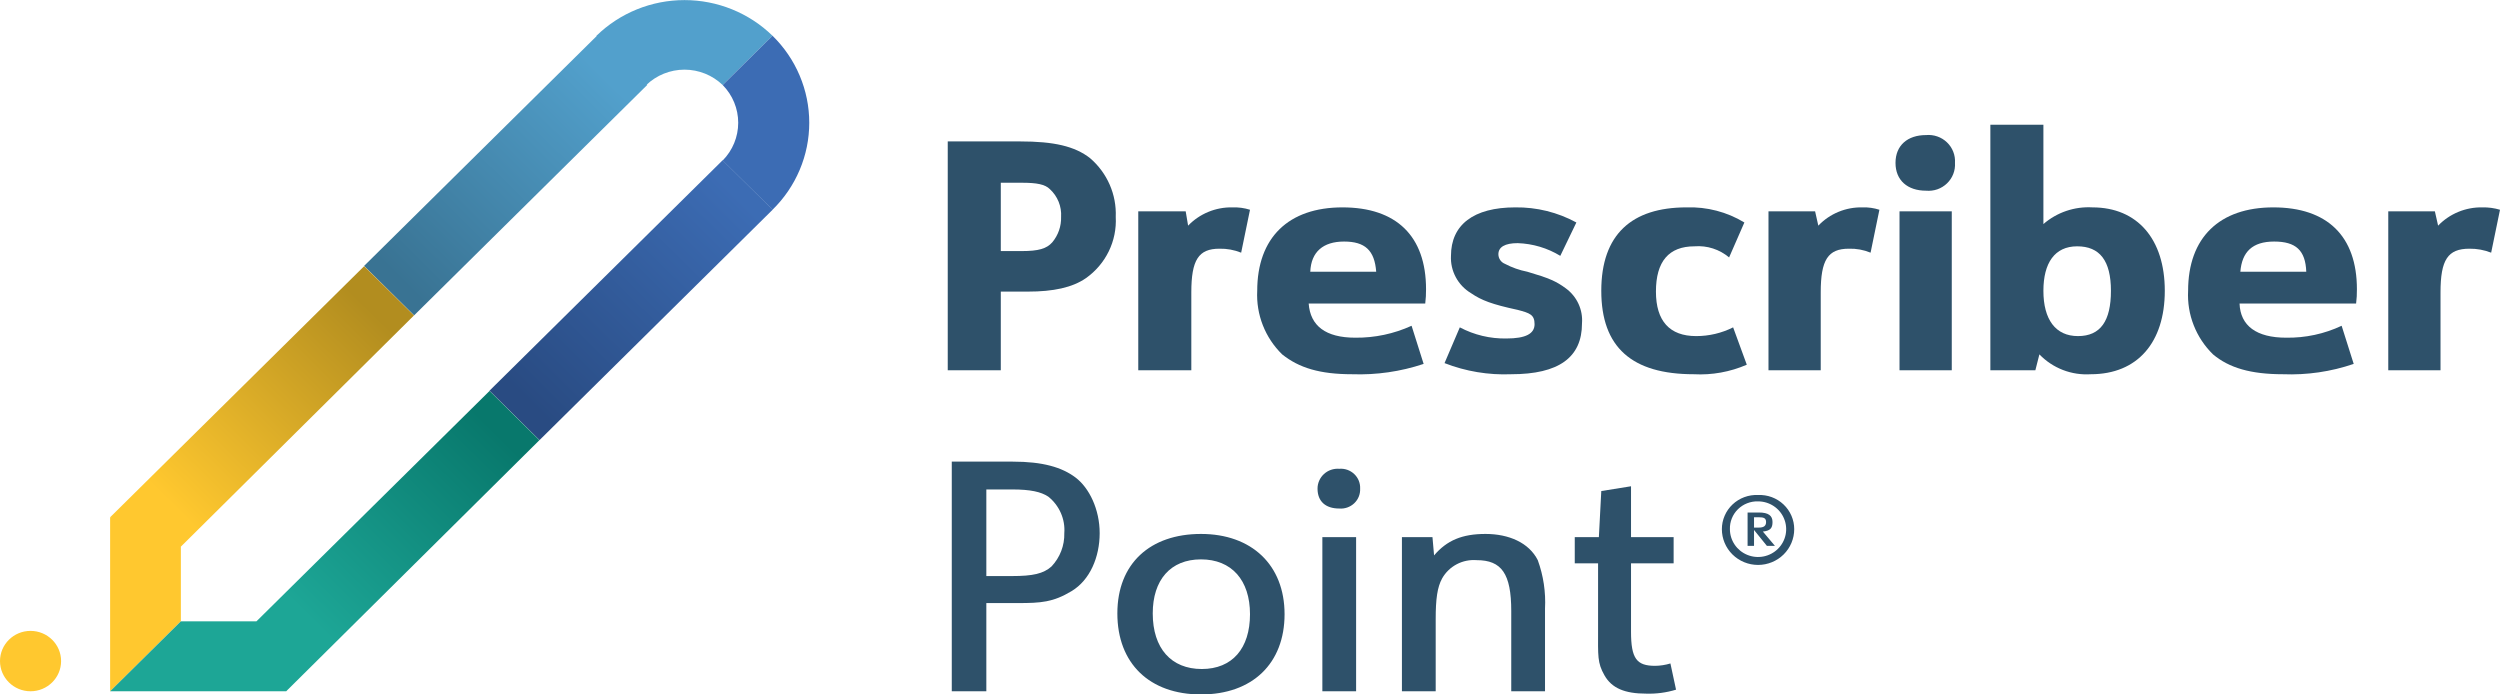 <svg width="144" height="40" viewBox="0 0 144 40" fill="none" xmlns="http://www.w3.org/2000/svg">
<g clip-path="url(#clip0_639_1519)">
<path d="M57.646 21.327H54.59V8.146H58.758C60.702 8.146 61.906 8.421 62.786 9.108C63.274 9.526 63.661 10.048 63.917 10.634C64.174 11.22 64.293 11.856 64.267 12.494C64.304 13.177 64.166 13.857 63.867 14.473C63.567 15.089 63.116 15.62 62.554 16.018C61.767 16.567 60.656 16.796 59.221 16.796H57.646V21.327ZM58.85 14.462C59.822 14.462 60.285 14.325 60.61 13.959C60.954 13.548 61.135 13.027 61.119 12.494C61.138 12.197 61.089 11.898 60.977 11.621C60.865 11.344 60.692 11.095 60.471 10.893C60.193 10.618 59.73 10.526 58.85 10.526H57.646V14.462H58.85Z" fill="#2E516A"/>
<path d="M65.564 12.174H68.296L68.435 12.998C68.762 12.657 69.158 12.388 69.596 12.207C70.034 12.025 70.506 11.936 70.981 11.945C71.326 11.932 71.671 11.978 72 12.082L71.491 14.554C71.094 14.394 70.669 14.316 70.24 14.325C69.037 14.325 68.62 14.966 68.62 16.842V21.327H65.564V12.174Z" fill="#2E516A"/>
<path d="M75.38 17.483C75.472 18.764 76.352 19.451 78.065 19.451C79.184 19.462 80.291 19.228 81.307 18.764L82.001 20.961C80.675 21.404 79.279 21.606 77.88 21.556C76.028 21.556 74.824 21.19 73.852 20.412C73.365 19.936 72.986 19.364 72.739 18.733C72.491 18.102 72.382 17.426 72.416 16.751C72.416 13.684 74.222 11.945 77.325 11.945C80.427 11.945 82.14 13.593 82.14 16.659C82.143 16.934 82.127 17.209 82.094 17.483H75.38ZM79.269 15.652C79.177 14.416 78.621 13.913 77.417 13.913C76.213 13.913 75.519 14.508 75.472 15.652H79.269Z" fill="#2E516A"/>
<path d="M84.085 18.856C84.91 19.293 85.834 19.514 86.77 19.497C87.882 19.497 88.391 19.222 88.391 18.673C88.391 18.123 88.113 18.032 87.419 17.849C85.937 17.529 85.335 17.3 84.733 16.888C84.362 16.666 84.058 16.349 83.855 15.97C83.651 15.591 83.554 15.165 83.576 14.737C83.576 12.952 84.872 11.945 87.28 11.945C88.509 11.928 89.722 12.228 90.799 12.815L89.873 14.737C89.133 14.286 88.287 14.034 87.419 14.005C86.678 14.005 86.307 14.233 86.307 14.645C86.307 14.763 86.343 14.877 86.408 14.975C86.474 15.073 86.568 15.149 86.678 15.194C87.085 15.409 87.522 15.563 87.974 15.652C89.224 16.018 89.641 16.201 90.197 16.613C90.511 16.844 90.76 17.15 90.922 17.502C91.084 17.854 91.153 18.241 91.123 18.627C91.123 20.595 89.78 21.556 87.048 21.556C85.736 21.61 84.427 21.392 83.205 20.915L84.085 18.856Z" fill="#2E516A"/>
<path d="M100.615 21.007C99.654 21.425 98.607 21.613 97.559 21.556C93.993 21.556 92.234 20 92.234 16.751C92.234 13.501 93.993 11.945 97.142 11.945C98.316 11.905 99.475 12.207 100.476 12.815L99.596 14.828C99.323 14.597 99.007 14.422 98.665 14.312C98.323 14.202 97.963 14.16 97.605 14.188C96.123 14.188 95.382 15.057 95.382 16.796C95.382 18.49 96.17 19.359 97.698 19.359C98.438 19.36 99.168 19.188 99.828 18.856L100.615 21.007Z" fill="#2E516A"/>
<path d="M101.865 12.174H104.55L104.735 12.998C105.061 12.655 105.456 12.384 105.895 12.203C106.334 12.021 106.807 11.934 107.282 11.945C107.612 11.934 107.941 11.981 108.254 12.082L107.745 14.554C107.35 14.39 106.923 14.312 106.495 14.325C105.291 14.325 104.874 14.966 104.874 16.842V21.327H101.865V12.174Z" fill="#2E516A"/>
<path d="M112.607 9.382C112.621 9.6 112.588 9.819 112.508 10.023C112.429 10.226 112.306 10.411 112.147 10.563C111.989 10.715 111.799 10.832 111.591 10.905C111.382 10.977 111.16 11.004 110.94 10.984C109.875 10.984 109.181 10.389 109.181 9.382C109.181 8.375 109.875 7.78 110.94 7.78C111.16 7.76 111.382 7.787 111.591 7.86C111.799 7.932 111.989 8.049 112.147 8.201C112.306 8.353 112.429 8.538 112.508 8.742C112.588 8.946 112.621 9.164 112.607 9.382ZM109.412 12.174H112.422V21.327H109.412V12.174Z" fill="#2E516A"/>
<path d="M114.645 7.185H117.7V12.906C118.478 12.231 119.492 11.886 120.525 11.945C123.118 11.945 124.692 13.776 124.692 16.75C124.692 19.725 123.118 21.556 120.432 21.556C119.884 21.592 119.334 21.508 118.822 21.31C118.31 21.112 117.848 20.806 117.469 20.412L117.237 21.327H114.645V7.185ZM117.7 16.75C117.7 18.398 118.395 19.359 119.691 19.359C120.988 19.359 121.59 18.49 121.59 16.75C121.59 15.011 120.942 14.188 119.645 14.188C118.349 14.188 117.7 15.149 117.7 16.75Z" fill="#2E516A"/>
<path d="M128.998 17.483C129.044 18.764 129.97 19.451 131.684 19.451C132.788 19.468 133.881 19.233 134.878 18.764L135.573 20.961C134.264 21.409 132.882 21.61 131.498 21.556C129.646 21.556 128.396 21.19 127.47 20.412C126.983 19.936 126.604 19.364 126.357 18.733C126.109 18.102 126 17.426 126.035 16.751C126.035 13.684 127.84 11.945 130.943 11.945C134.045 11.945 135.758 13.593 135.758 16.659C135.761 16.934 135.746 17.209 135.712 17.483H128.998ZM132.841 15.652C132.795 14.416 132.239 13.913 130.989 13.913C129.739 13.913 129.137 14.508 129.044 15.652H132.841Z" fill="#2E516A"/>
<path d="M137.564 12.174H140.249L140.435 12.998C140.762 12.657 141.158 12.388 141.596 12.207C142.034 12.025 142.506 11.936 142.981 11.945C143.326 11.937 143.67 11.983 144 12.082L143.491 14.554C143.093 14.398 142.668 14.32 142.24 14.325C140.99 14.325 140.574 14.966 140.574 16.842V21.327H137.564V12.174Z" fill="#2E516A"/>
<path d="M56.813 39.817H54.822V26.59H58.341C60.054 26.59 61.165 26.911 61.952 27.506C62.739 28.101 63.341 29.336 63.341 30.709C63.341 32.082 62.786 33.41 61.721 34.05C60.656 34.691 59.961 34.737 58.619 34.737H56.813V39.817ZM58.294 33.181C59.498 33.181 60.1 33.043 60.563 32.632C61.057 32.112 61.323 31.422 61.304 30.709C61.334 30.311 61.265 29.911 61.103 29.544C60.942 29.177 60.693 28.855 60.378 28.604C59.961 28.329 59.359 28.192 58.294 28.192H56.813V33.181H58.294Z" fill="#2E516A"/>
<path d="M73.991 35.378C73.991 38.215 72.139 40 69.176 40C66.212 40 64.36 38.215 64.36 35.332C64.36 32.449 66.259 30.755 69.176 30.755C72.093 30.755 73.991 32.54 73.991 35.378ZM66.398 35.332C66.398 37.346 67.463 38.535 69.222 38.535C70.982 38.535 72 37.346 72 35.378C72 33.41 70.935 32.22 69.176 32.22C67.416 32.22 66.398 33.41 66.398 35.332Z" fill="#2E516A"/>
<path d="M78.344 28.146C78.351 28.303 78.324 28.458 78.266 28.604C78.207 28.749 78.118 28.88 78.004 28.988C77.89 29.096 77.754 29.179 77.605 29.231C77.456 29.284 77.297 29.304 77.14 29.291C76.353 29.291 75.89 28.879 75.89 28.146C75.889 27.988 75.922 27.832 75.986 27.686C76.05 27.541 76.143 27.411 76.261 27.303C76.378 27.196 76.517 27.113 76.668 27.062C76.82 27.01 76.98 26.99 77.14 27.002C77.297 26.989 77.456 27.009 77.605 27.061C77.754 27.114 77.89 27.197 78.004 27.305C78.118 27.413 78.207 27.544 78.266 27.689C78.324 27.835 78.351 27.99 78.344 28.146ZM76.168 30.938H78.112V39.817H76.168V30.938Z" fill="#2E516A"/>
<path d="M80.751 30.938H82.51L82.603 31.991C83.344 31.121 84.224 30.755 85.566 30.755C86.909 30.755 88.067 31.259 88.576 32.265C88.901 33.159 89.043 34.108 88.993 35.057V39.817H87.048V35.194C87.048 33.044 86.493 32.265 85.057 32.265C84.658 32.233 84.258 32.315 83.905 32.502C83.552 32.689 83.26 32.972 83.066 33.318C82.788 33.822 82.696 34.508 82.696 35.652V39.817H80.751V30.938Z" fill="#2E516A"/>
<path d="M90.706 32.449V30.938H92.095L92.234 28.284L93.947 28.009V30.938H96.401V32.449H93.947V36.384C93.947 37.941 94.271 38.352 95.336 38.352C95.635 38.348 95.931 38.302 96.216 38.215L96.54 39.725C95.986 39.894 95.407 39.971 94.827 39.954C93.577 39.954 92.836 39.634 92.419 38.902C92.002 38.169 92.049 37.803 92.049 36.247V32.449H90.706Z" fill="#2E516A"/>
<path d="M103.347 30.481C103.347 31.027 103.127 31.551 102.737 31.937C102.346 32.323 101.816 32.54 101.263 32.54C100.711 32.54 100.181 32.323 99.79 31.937C99.399 31.551 99.18 31.027 99.18 30.481C99.179 30.214 99.234 29.951 99.34 29.706C99.445 29.461 99.6 29.24 99.795 29.056C99.99 28.872 100.221 28.729 100.473 28.635C100.725 28.542 100.994 28.5 101.263 28.513C101.532 28.5 101.801 28.542 102.054 28.635C102.306 28.729 102.537 28.872 102.731 29.056C102.926 29.24 103.081 29.461 103.187 29.706C103.293 29.951 103.347 30.214 103.347 30.481ZM99.643 30.481C99.643 30.797 99.738 31.107 99.916 31.37C100.094 31.634 100.347 31.839 100.643 31.96C100.939 32.082 101.265 32.114 101.579 32.052C101.894 31.99 102.183 31.837 102.409 31.613C102.636 31.389 102.79 31.104 102.853 30.793C102.915 30.482 102.883 30.16 102.76 29.868C102.638 29.575 102.43 29.325 102.164 29.149C101.897 28.973 101.584 28.879 101.263 28.879C101.049 28.872 100.835 28.91 100.636 28.988C100.436 29.066 100.255 29.184 100.103 29.334C99.951 29.484 99.832 29.663 99.753 29.86C99.674 30.057 99.636 30.268 99.643 30.481ZM101.032 31.442H100.661V29.52H101.31C101.865 29.52 102.097 29.703 102.097 30.069C102.097 30.435 101.958 30.572 101.541 30.618L102.236 31.442H101.773L101.032 30.526V31.442ZM101.31 30.389C101.587 30.389 101.726 30.297 101.726 30.069C101.726 29.84 101.587 29.794 101.31 29.794H101.032V30.389H101.31Z" fill="#2E516A"/>
<path d="M1.759 39.817C2.731 39.817 3.519 39.038 3.519 38.078C3.519 37.117 2.731 36.339 1.759 36.339C0.788 36.339 0 37.117 0 38.078C0 39.038 0.788 39.817 1.759 39.817Z" fill="#FFC82F"/>
<path d="M34.356 2.06L37.227 4.897C37.815 4.33 38.605 4.012 39.426 4.012C40.248 4.012 41.038 4.33 41.626 4.897L44.497 2.06C43.145 0.743 41.324 0.005 39.426 0.005C37.529 0.005 35.708 0.743 34.356 2.06Z" fill="#52A0CC"/>
<path d="M44.496 2.059L41.626 4.897C42.2 5.478 42.521 6.258 42.521 7.071C42.521 7.883 42.2 8.663 41.626 9.245L44.496 12.082C45.167 11.427 45.699 10.646 46.062 9.786C46.426 8.926 46.613 8.003 46.613 7.071C46.613 6.139 46.426 5.216 46.062 4.356C45.699 3.495 45.167 2.715 44.496 2.059Z" fill="#3C6CB4"/>
<path d="M37.282 4.891L34.401 2.043L20.971 15.318L23.852 18.166L37.282 4.891Z" fill="url(#paint0_linear_639_1519)"/>
<path d="M44.505 12.078L41.624 9.23L28.194 22.505L31.075 25.352L44.505 12.078Z" fill="url(#paint1_linear_639_1519)"/>
<path d="M10.418 31.487L6.343 29.794L20.975 15.332L23.846 18.169L10.418 31.487Z" fill="url(#paint2_linear_639_1519)"/>
<path d="M16.484 39.817L14.771 35.789L28.198 22.517L31.069 25.355L16.484 39.817Z" fill="url(#paint3_linear_639_1519)"/>
<path d="M10.418 29.794H6.343V39.817L10.418 35.789V29.794Z" fill="#FFC82F"/>
<path d="M16.483 35.789H10.418L6.343 39.817H16.483V35.789Z" fill="#1DA696"/>
</g>
<defs>
<linearGradient id="paint0_linear_639_1519" x1="34.872" y1="4.438" x2="23.178" y2="16.27" gradientUnits="userSpaceOnUse">
<stop stop-color="#52A0CC"/>
<stop offset="1" stop-color="#397393"/>
</linearGradient>
<linearGradient id="paint1_linear_639_1519" x1="42.459" y1="11.252" x2="30.554" y2="23.297" gradientUnits="userSpaceOnUse">
<stop stop-color="#3C6CB4"/>
<stop offset="1" stop-color="#294B82"/>
</linearGradient>
<linearGradient id="paint2_linear_639_1519" x1="9.901" y1="29.098" x2="21.172" y2="17.695" gradientUnits="userSpaceOnUse">
<stop stop-color="#FFC82F"/>
<stop offset="1" stop-color="#B28D1F"/>
</linearGradient>
<linearGradient id="paint3_linear_639_1519" x1="17.811" y1="35.635" x2="28.519" y2="24.802" gradientUnits="userSpaceOnUse">
<stop stop-color="#1DA696"/>
<stop offset="1" stop-color="#08786C"/>
</linearGradient>
<clipPath id="clip0_639_1519">
<rect width="144" height="40" fill="white"/>
</clipPath>
</defs>
</svg>
